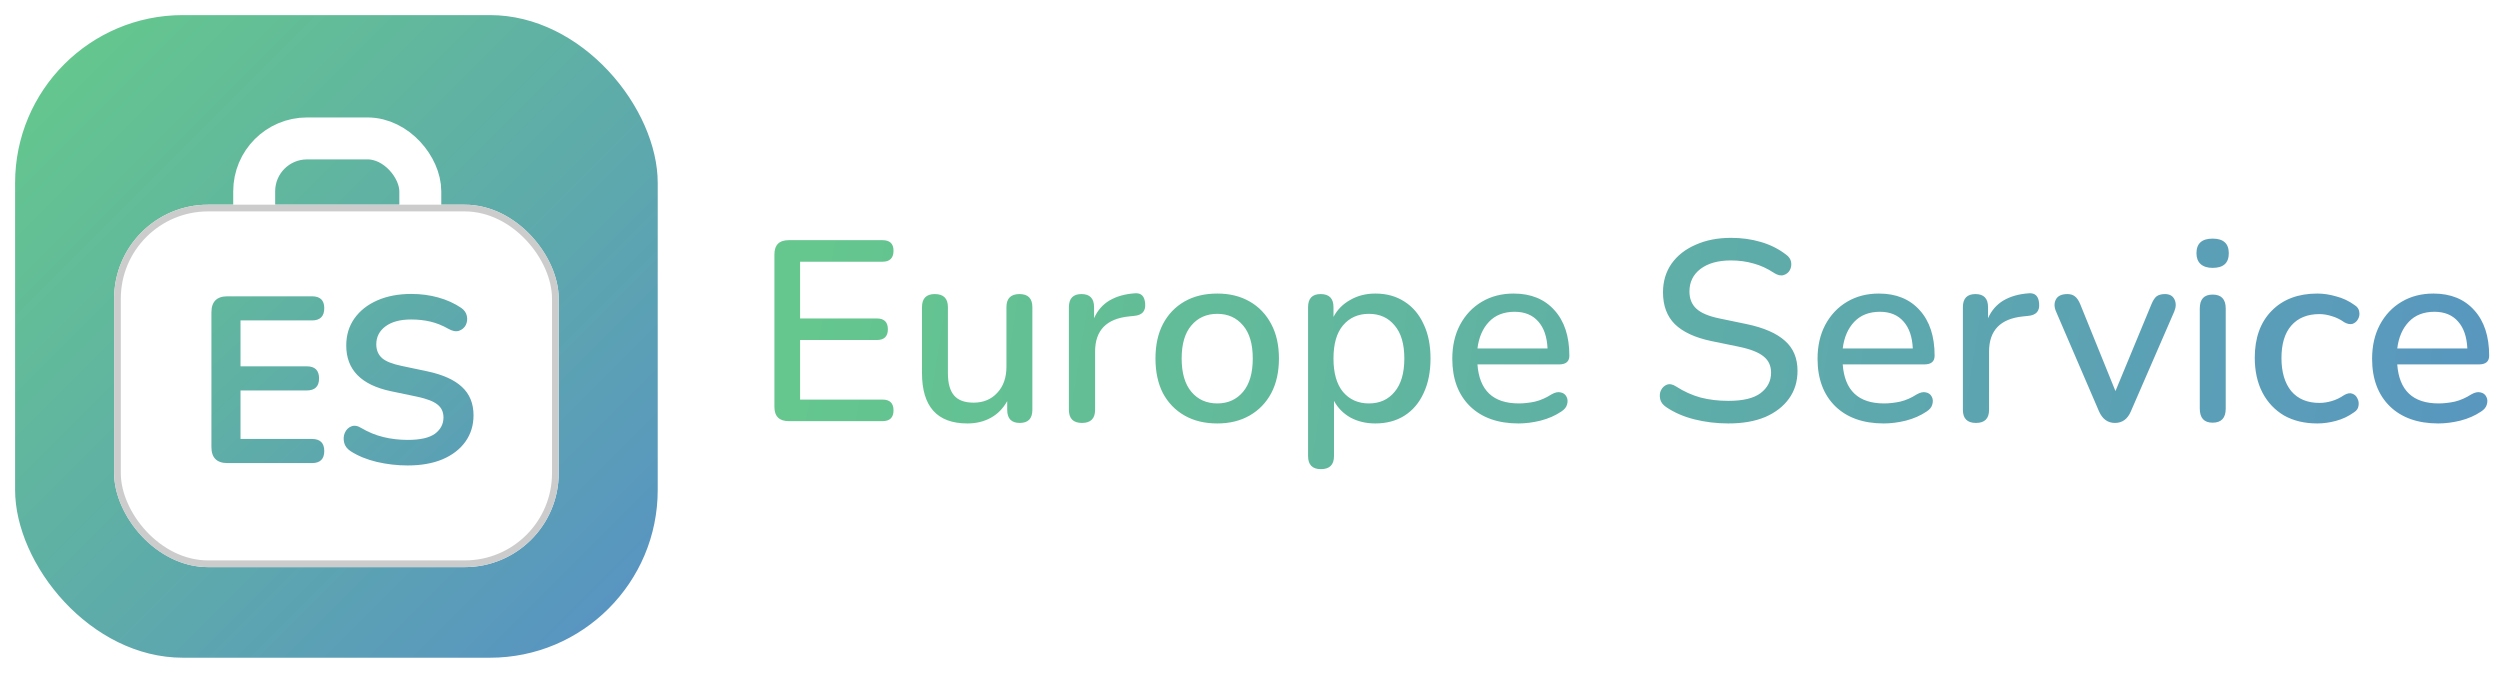 <?xml version="1.0" encoding="UTF-8"?> <svg xmlns="http://www.w3.org/2000/svg" width="1490" height="401" viewBox="0 0 1490 401" fill="none"> <path d="M470.114 251C464.402 251 461.546 248.144 461.546 242.432V151.703C461.546 145.991 464.402 143.135 470.114 143.135H525.959C530.345 143.135 532.538 145.226 532.538 149.408C532.538 153.794 530.345 155.987 525.959 155.987H476.846V189.8H522.593C526.979 189.8 529.172 191.942 529.172 196.226C529.172 200.51 526.979 202.652 522.593 202.652H476.846V238.148H525.959C530.345 238.148 532.538 240.29 532.538 244.574C532.538 248.858 530.345 251 525.959 251H470.114ZM576.582 252.377C558.528 252.377 549.501 242.33 549.501 222.236V183.068C549.501 177.866 552.051 175.265 557.151 175.265C562.353 175.265 564.954 177.866 564.954 183.068V222.389C564.954 228.407 566.178 232.844 568.626 235.7C571.074 238.556 574.95 239.984 580.254 239.984C586.068 239.984 590.76 238.046 594.33 234.17C598.002 230.294 599.838 225.092 599.838 218.564V183.068C599.838 177.866 602.439 175.265 607.641 175.265C612.741 175.265 615.291 177.866 615.291 183.068V244.268C615.291 249.47 612.792 252.071 607.794 252.071C602.796 252.071 600.297 249.47 600.297 244.268V239.066C597.849 243.452 594.585 246.767 590.505 249.011C586.425 251.255 581.784 252.377 576.582 252.377ZM644.871 252.071C639.669 252.071 637.068 249.47 637.068 244.268V183.068C637.068 177.866 639.567 175.265 644.565 175.265C649.563 175.265 652.062 177.866 652.062 183.068V189.647C654.102 185.057 657.162 181.538 661.242 179.09C665.424 176.642 670.473 175.214 676.389 174.806C680.163 174.5 682.203 176.54 682.509 180.926C682.917 185.414 680.724 187.862 675.93 188.27L673.023 188.576C659.457 189.902 652.674 196.889 652.674 209.537V244.268C652.674 249.47 650.073 252.071 644.871 252.071ZM725.534 252.377C717.986 252.377 711.458 250.796 705.95 247.634C700.442 244.472 696.158 240.035 693.098 234.323C690.14 228.509 688.661 221.624 688.661 213.668C688.661 205.712 690.14 198.878 693.098 193.166C696.158 187.352 700.442 182.864 705.95 179.702C711.458 176.54 717.986 174.959 725.534 174.959C732.878 174.959 739.304 176.54 744.812 179.702C750.32 182.864 754.604 187.352 757.664 193.166C760.724 198.878 762.254 205.712 762.254 213.668C762.254 221.624 760.724 228.509 757.664 234.323C754.604 240.035 750.32 244.472 744.812 247.634C739.304 250.796 732.878 252.377 725.534 252.377ZM725.534 240.443C731.858 240.443 736.958 238.148 740.834 233.558C744.71 228.968 746.648 222.338 746.648 213.668C746.648 204.998 744.71 198.419 740.834 193.931C736.958 189.341 731.858 187.046 725.534 187.046C719.108 187.046 713.957 189.341 710.081 193.931C706.205 198.419 704.267 204.998 704.267 213.668C704.267 222.338 706.205 228.968 710.081 233.558C713.957 238.148 719.108 240.443 725.534 240.443ZM787.259 279.611C782.159 279.611 779.609 277.01 779.609 271.808V183.068C779.609 177.866 782.108 175.265 787.106 175.265C792.206 175.265 794.756 177.866 794.756 183.068V188.882C797 184.598 800.315 181.232 804.701 178.784C809.087 176.234 814.085 174.959 819.695 174.959C826.325 174.959 832.088 176.54 836.984 179.702C841.982 182.864 845.807 187.352 848.459 193.166C851.213 198.878 852.59 205.712 852.59 213.668C852.59 221.624 851.213 228.509 848.459 234.323C845.807 240.137 841.982 244.625 836.984 247.787C832.088 250.847 826.325 252.377 819.695 252.377C814.187 252.377 809.24 251.204 804.854 248.858C800.57 246.41 797.306 243.095 795.062 238.913V271.808C795.062 277.01 792.461 279.611 787.259 279.611ZM815.87 240.443C822.296 240.443 827.396 238.148 831.17 233.558C835.046 228.968 836.984 222.338 836.984 213.668C836.984 204.998 835.046 198.419 831.17 193.931C827.396 189.341 822.296 187.046 815.87 187.046C809.444 187.046 804.293 189.341 800.417 193.931C796.643 198.419 794.756 204.998 794.756 213.668C794.756 222.338 796.643 228.968 800.417 233.558C804.293 238.148 809.444 240.443 815.87 240.443ZM905.042 252.377C892.802 252.377 883.163 248.96 876.125 242.126C869.087 235.19 865.568 225.755 865.568 213.821C865.568 206.171 867.098 199.439 870.158 193.625C873.32 187.709 877.655 183.119 883.163 179.855C888.671 176.591 894.995 174.959 902.135 174.959C912.437 174.959 920.546 178.274 926.462 184.904C932.378 191.432 935.336 200.459 935.336 211.985C935.336 215.453 933.296 217.187 929.216 217.187H880.562C881.684 232.691 889.895 240.443 905.195 240.443C908.255 240.443 911.468 240.086 914.834 239.372C918.2 238.556 921.464 237.128 924.626 235.088C926.768 233.864 928.604 233.456 930.134 233.864C931.766 234.17 932.939 235.037 933.653 236.465C934.367 237.791 934.469 239.321 933.959 241.055C933.551 242.687 932.378 244.115 930.44 245.339C926.972 247.685 922.892 249.47 918.2 250.694C913.61 251.816 909.224 252.377 905.042 252.377ZM902.747 185.822C896.321 185.822 891.221 187.811 887.447 191.789C883.673 195.767 881.378 201.071 880.562 207.701H922.331C922.025 200.765 920.189 195.41 916.823 191.636C913.457 187.76 908.765 185.822 902.747 185.822ZM1030.16 252.377C1023.12 252.377 1016.34 251.561 1009.81 249.929C1003.39 248.297 997.777 245.849 992.983 242.585C991.045 241.259 989.872 239.678 989.464 237.842C989.056 235.904 989.209 234.17 989.923 232.64C990.739 231.008 991.912 229.886 993.442 229.274C995.074 228.662 996.91 229.019 998.95 230.345C1003.54 233.303 1008.39 235.496 1013.49 236.924C1018.59 238.25 1024.14 238.913 1030.16 238.913C1038.83 238.913 1045.21 237.383 1049.29 234.323C1053.47 231.161 1055.56 227.081 1055.56 222.083C1055.56 218.003 1054.08 214.79 1051.12 212.444C1048.17 209.996 1043.22 208.058 1036.28 206.63L1019.91 203.264C1010.22 201.224 1002.98 197.858 998.185 193.166C993.493 188.474 991.147 182.15 991.147 174.194C991.147 167.768 992.83 162.107 996.196 157.211C999.664 152.315 1004.46 148.541 1010.58 145.889C1016.7 143.135 1023.74 141.758 1031.69 141.758C1038.02 141.758 1043.93 142.574 1049.44 144.206C1055.05 145.838 1060.05 148.337 1064.43 151.703C1066.17 152.927 1067.19 154.406 1067.49 156.14C1067.8 157.874 1067.55 159.506 1066.73 161.036C1065.91 162.464 1064.69 163.433 1063.06 163.943C1061.43 164.453 1059.54 164.045 1057.4 162.719C1053.42 160.067 1049.34 158.18 1045.16 157.058C1040.97 155.834 1036.44 155.222 1031.54 155.222C1023.99 155.222 1017.97 156.905 1013.49 160.271C1009.1 163.637 1006.91 168.125 1006.91 173.735C1006.91 178.019 1008.28 181.436 1011.04 183.986C1013.79 186.536 1018.38 188.474 1024.81 189.8L1041.03 193.166C1051.23 195.308 1058.82 198.623 1063.82 203.111C1068.82 207.497 1071.32 213.464 1071.32 221.012C1071.32 227.336 1069.64 232.844 1066.27 237.536C1062.9 242.228 1058.16 245.9 1052.04 248.552C1045.92 251.102 1038.63 252.377 1030.16 252.377ZM1122.74 252.377C1110.5 252.377 1100.86 248.96 1093.82 242.126C1086.78 235.19 1083.26 225.755 1083.26 213.821C1083.26 206.171 1084.79 199.439 1087.85 193.625C1091.02 187.709 1095.35 183.119 1100.86 179.855C1106.37 176.591 1112.69 174.959 1119.83 174.959C1130.13 174.959 1138.24 178.274 1144.16 184.904C1150.07 191.432 1153.03 200.459 1153.03 211.985C1153.03 215.453 1150.99 217.187 1146.91 217.187H1098.26C1099.38 232.691 1107.59 240.443 1122.89 240.443C1125.95 240.443 1129.16 240.086 1132.53 239.372C1135.9 238.556 1139.16 237.128 1142.32 235.088C1144.46 233.864 1146.3 233.456 1147.83 233.864C1149.46 234.17 1150.63 235.037 1151.35 236.465C1152.06 237.791 1152.16 239.321 1151.65 241.055C1151.25 242.687 1150.07 244.115 1148.14 245.339C1144.67 247.685 1140.59 249.47 1135.9 250.694C1131.31 251.816 1126.92 252.377 1122.74 252.377ZM1120.44 185.822C1114.02 185.822 1108.92 187.811 1105.14 191.789C1101.37 195.767 1099.07 201.071 1098.26 207.701H1140.03C1139.72 200.765 1137.88 195.41 1134.52 191.636C1131.15 187.76 1126.46 185.822 1120.44 185.822ZM1177.68 252.071C1172.48 252.071 1169.88 249.47 1169.88 244.268V183.068C1169.88 177.866 1172.38 175.265 1177.38 175.265C1182.37 175.265 1184.87 177.866 1184.87 183.068V189.647C1186.91 185.057 1189.97 181.538 1194.05 179.09C1198.23 176.642 1203.28 175.214 1209.2 174.806C1212.97 174.5 1215.01 176.54 1215.32 180.926C1215.73 185.414 1213.53 187.862 1208.74 188.27L1205.83 188.576C1192.27 189.902 1185.48 196.889 1185.48 209.537V244.268C1185.48 249.47 1182.88 252.071 1177.68 252.071ZM1260.5 252.071C1256.22 252.071 1253.06 249.776 1251.02 245.186L1225.47 185.822C1224.24 183.068 1224.19 180.62 1225.31 178.478C1226.44 176.336 1228.73 175.265 1232.2 175.265C1234.03 175.265 1235.51 175.724 1236.64 176.642C1237.86 177.56 1238.93 179.141 1239.85 181.385L1260.81 233.099L1282.23 181.385C1283.15 179.141 1284.17 177.56 1285.29 176.642C1286.51 175.724 1288.2 175.265 1290.34 175.265C1293.09 175.265 1294.98 176.336 1296 178.478C1297.02 180.62 1296.97 183.017 1295.85 185.669L1269.99 245.186C1268.05 249.776 1264.89 252.071 1260.5 252.071ZM1318.72 159.659C1315.66 159.659 1313.27 158.894 1311.53 157.364C1309.9 155.834 1309.09 153.692 1309.09 150.938C1309.09 145.124 1312.3 142.217 1318.72 142.217C1325.15 142.217 1328.36 145.124 1328.36 150.938C1328.36 156.752 1325.15 159.659 1318.72 159.659ZM1318.72 251.918C1313.62 251.918 1311.07 249.113 1311.07 243.503V183.833C1311.07 178.325 1313.62 175.571 1318.72 175.571C1323.93 175.571 1326.53 178.325 1326.53 183.833V243.503C1326.53 249.113 1323.93 251.918 1318.72 251.918ZM1381.17 252.377C1373.52 252.377 1366.89 250.796 1361.28 247.634C1355.78 244.37 1351.49 239.831 1348.43 234.017C1345.37 228.101 1343.84 221.165 1343.84 213.209C1343.84 201.377 1347.21 192.044 1353.94 185.21C1360.67 178.376 1369.75 174.959 1381.17 174.959C1384.74 174.959 1388.47 175.52 1392.34 176.642C1396.32 177.662 1399.99 179.396 1403.36 181.844C1404.99 182.864 1405.91 184.19 1406.11 185.822C1406.42 187.352 1406.16 188.831 1405.35 190.259C1404.63 191.585 1403.56 192.503 1402.14 193.013C1400.71 193.421 1399.08 193.115 1397.24 192.095C1394.79 190.361 1392.29 189.137 1389.74 188.423C1387.19 187.607 1384.74 187.199 1382.4 187.199C1375.16 187.199 1369.55 189.494 1365.57 194.084C1361.69 198.572 1359.75 204.998 1359.75 213.362C1359.75 221.726 1361.69 228.305 1365.57 233.099C1369.55 237.791 1375.16 240.137 1382.4 240.137C1384.74 240.137 1387.14 239.78 1389.59 239.066C1392.14 238.352 1394.69 237.128 1397.24 235.394C1399.08 234.374 1400.66 234.119 1401.98 234.629C1403.41 235.139 1404.43 236.108 1405.04 237.536C1405.76 238.862 1405.96 240.341 1405.65 241.973C1405.45 243.503 1404.53 244.778 1402.9 245.798C1399.64 248.144 1396.07 249.827 1392.19 250.847C1388.42 251.867 1384.74 252.377 1381.17 252.377ZM1453.24 252.377C1441 252.377 1431.36 248.96 1424.32 242.126C1417.29 235.19 1413.77 225.755 1413.77 213.821C1413.77 206.171 1415.3 199.439 1418.36 193.625C1421.52 187.709 1425.85 183.119 1431.36 179.855C1436.87 176.591 1443.19 174.959 1450.33 174.959C1460.64 174.959 1468.75 178.274 1474.66 184.904C1480.58 191.432 1483.54 200.459 1483.54 211.985C1483.54 215.453 1481.5 217.187 1477.42 217.187H1428.76C1429.88 232.691 1438.09 240.443 1453.39 240.443C1456.45 240.443 1459.67 240.086 1463.03 239.372C1466.4 238.556 1469.66 237.128 1472.83 235.088C1474.97 233.864 1476.8 233.456 1478.33 233.864C1479.97 234.17 1481.14 235.037 1481.85 236.465C1482.57 237.791 1482.67 239.321 1482.16 241.055C1481.75 242.687 1480.58 244.115 1478.64 245.339C1475.17 247.685 1471.09 249.47 1466.4 250.694C1461.81 251.816 1457.42 252.377 1453.24 252.377ZM1450.95 185.822C1444.52 185.822 1439.42 187.811 1435.65 191.789C1431.87 195.767 1429.58 201.071 1428.76 207.701H1470.53C1470.22 200.765 1468.39 195.41 1465.02 191.636C1461.66 187.76 1456.96 185.822 1450.95 185.822Z" fill="url(#paint0_linear_3229_23)"></path> <rect x="4.5" y="4.5" width="392" height="392" rx="104.5" fill="url(#paint1_linear_3229_23)" stroke="white" stroke-width="9"></rect> <g filter="url(#filter0_d_3229_23)"> <rect x="151.5" y="78.5" width="99" height="80" rx="31.5" stroke="white" stroke-width="25"></rect> </g> <g filter="url(#filter1_d_3229_23)"> <rect x="68" y="118" width="265" height="216" rx="56" fill="white"></rect> <rect x="70" y="120" width="261" height="212" rx="54" stroke="#CCCCCC" stroke-width="4"></rect> </g> <path d="M135.592 276C129.2 276 126.004 272.804 126.004 266.412V186.183C126.004 179.791 129.2 176.595 135.592 176.595H185.929C190.817 176.595 193.261 178.945 193.261 183.645C193.261 188.533 190.817 190.977 185.929 190.977H143.347V218.331H182.827C187.715 218.331 190.159 220.728 190.159 225.522C190.159 230.316 187.715 232.713 182.827 232.713H143.347V261.618H185.929C190.817 261.618 193.261 264.015 193.261 268.809C193.261 273.603 190.817 276 185.929 276H135.592ZM243.022 277.41C236.724 277.41 230.567 276.705 224.551 275.295C218.629 273.885 213.459 271.77 209.041 268.95C206.879 267.54 205.563 265.801 205.093 263.733C204.623 261.665 204.764 259.738 205.516 257.952C206.362 256.072 207.631 254.803 209.323 254.145C211.109 253.393 213.13 253.722 215.386 255.132C219.522 257.576 223.893 259.362 228.499 260.49C233.105 261.618 237.946 262.182 243.022 262.182C250.448 262.182 255.853 260.96 259.237 258.516C262.621 255.978 264.313 252.735 264.313 248.787C264.313 245.497 263.091 242.912 260.647 241.032C258.297 239.152 254.208 237.601 248.38 236.379L232.87 233.136C215.198 229.376 206.362 220.305 206.362 205.923C206.362 199.719 208.007 194.314 211.297 189.708C214.587 185.102 219.146 181.53 224.974 178.992C230.802 176.454 237.523 175.185 245.137 175.185C250.777 175.185 256.135 175.89 261.211 177.3C266.287 178.71 270.846 180.778 274.888 183.504C276.768 184.82 277.896 186.465 278.272 188.439C278.648 190.319 278.413 192.105 277.567 193.797C276.721 195.395 275.358 196.523 273.478 197.181C271.692 197.745 269.577 197.322 267.133 195.912C263.655 193.938 260.13 192.528 256.558 191.682C252.986 190.836 249.132 190.413 244.996 190.413C238.51 190.413 233.434 191.776 229.768 194.502C226.102 197.228 224.269 200.8 224.269 205.218C224.269 208.602 225.397 211.328 227.653 213.396C229.909 215.37 233.763 216.921 239.215 218.049L254.584 221.292C263.89 223.266 270.799 226.368 275.311 230.598C279.917 234.828 282.22 240.468 282.22 247.518C282.22 253.44 280.622 258.657 277.426 263.169C274.23 267.681 269.671 271.206 263.749 273.744C257.921 276.188 251.012 277.41 243.022 277.41Z" fill="url(#paint2_linear_3229_23)"></path> <defs> <filter id="filter0_d_3229_23" x="124" y="55" width="154" height="135" filterUnits="userSpaceOnUse" color-interpolation-filters="sRGB"> <feFlood flood-opacity="0" result="BackgroundImageFix"></feFlood> <feColorMatrix in="SourceAlpha" type="matrix" values="0 0 0 0 0 0 0 0 0 0 0 0 0 0 0 0 0 0 127 0" result="hardAlpha"></feColorMatrix> <feOffset dy="4"></feOffset> <feGaussianBlur stdDeviation="7.5"></feGaussianBlur> <feColorMatrix type="matrix" values="0 0 0 0 0 0 0 0 0 0 0 0 0 0 0 0 0 0 0.25 0"></feColorMatrix> <feBlend mode="normal" in2="BackgroundImageFix" result="effect1_dropShadow_3229_23"></feBlend> <feBlend mode="normal" in="SourceGraphic" in2="effect1_dropShadow_3229_23" result="shape"></feBlend> </filter> <filter id="filter1_d_3229_23" x="53" y="107" width="295" height="246" filterUnits="userSpaceOnUse" color-interpolation-filters="sRGB"> <feFlood flood-opacity="0" result="BackgroundImageFix"></feFlood> <feColorMatrix in="SourceAlpha" type="matrix" values="0 0 0 0 0 0 0 0 0 0 0 0 0 0 0 0 0 0 127 0" result="hardAlpha"></feColorMatrix> <feOffset dy="4"></feOffset> <feGaussianBlur stdDeviation="7.5"></feGaussianBlur> <feColorMatrix type="matrix" values="0 0 0 0 0 0 0 0 0 0 0 0 0 0 0 0 0 0 0.25 0"></feColorMatrix> <feBlend mode="normal" in2="BackgroundImageFix" result="effect1_dropShadow_3229_23"></feBlend> <feBlend mode="normal" in="SourceGraphic" in2="effect1_dropShadow_3229_23" result="shape"></feBlend> </filter> <linearGradient id="paint0_linear_3229_23" x1="392.898" y1="-9.806" x2="1653.52" y2="192.229" gradientUnits="userSpaceOnUse"> <stop stop-color="#66CC88"></stop> <stop offset="1" stop-color="#578FC7"></stop> </linearGradient> <linearGradient id="paint1_linear_3229_23" x1="0" y1="0" x2="401" y2="401" gradientUnits="userSpaceOnUse"> <stop stop-color="#66CC88"></stop> <stop offset="1" stop-color="#578FC7"></stop> </linearGradient> <linearGradient id="paint2_linear_3229_23" x1="47.386" y1="58.268" x2="336.592" y2="371.135" gradientUnits="userSpaceOnUse"> <stop stop-color="#66CC88"></stop> <stop offset="1" stop-color="#578FC7"></stop> </linearGradient> </defs> </svg> 